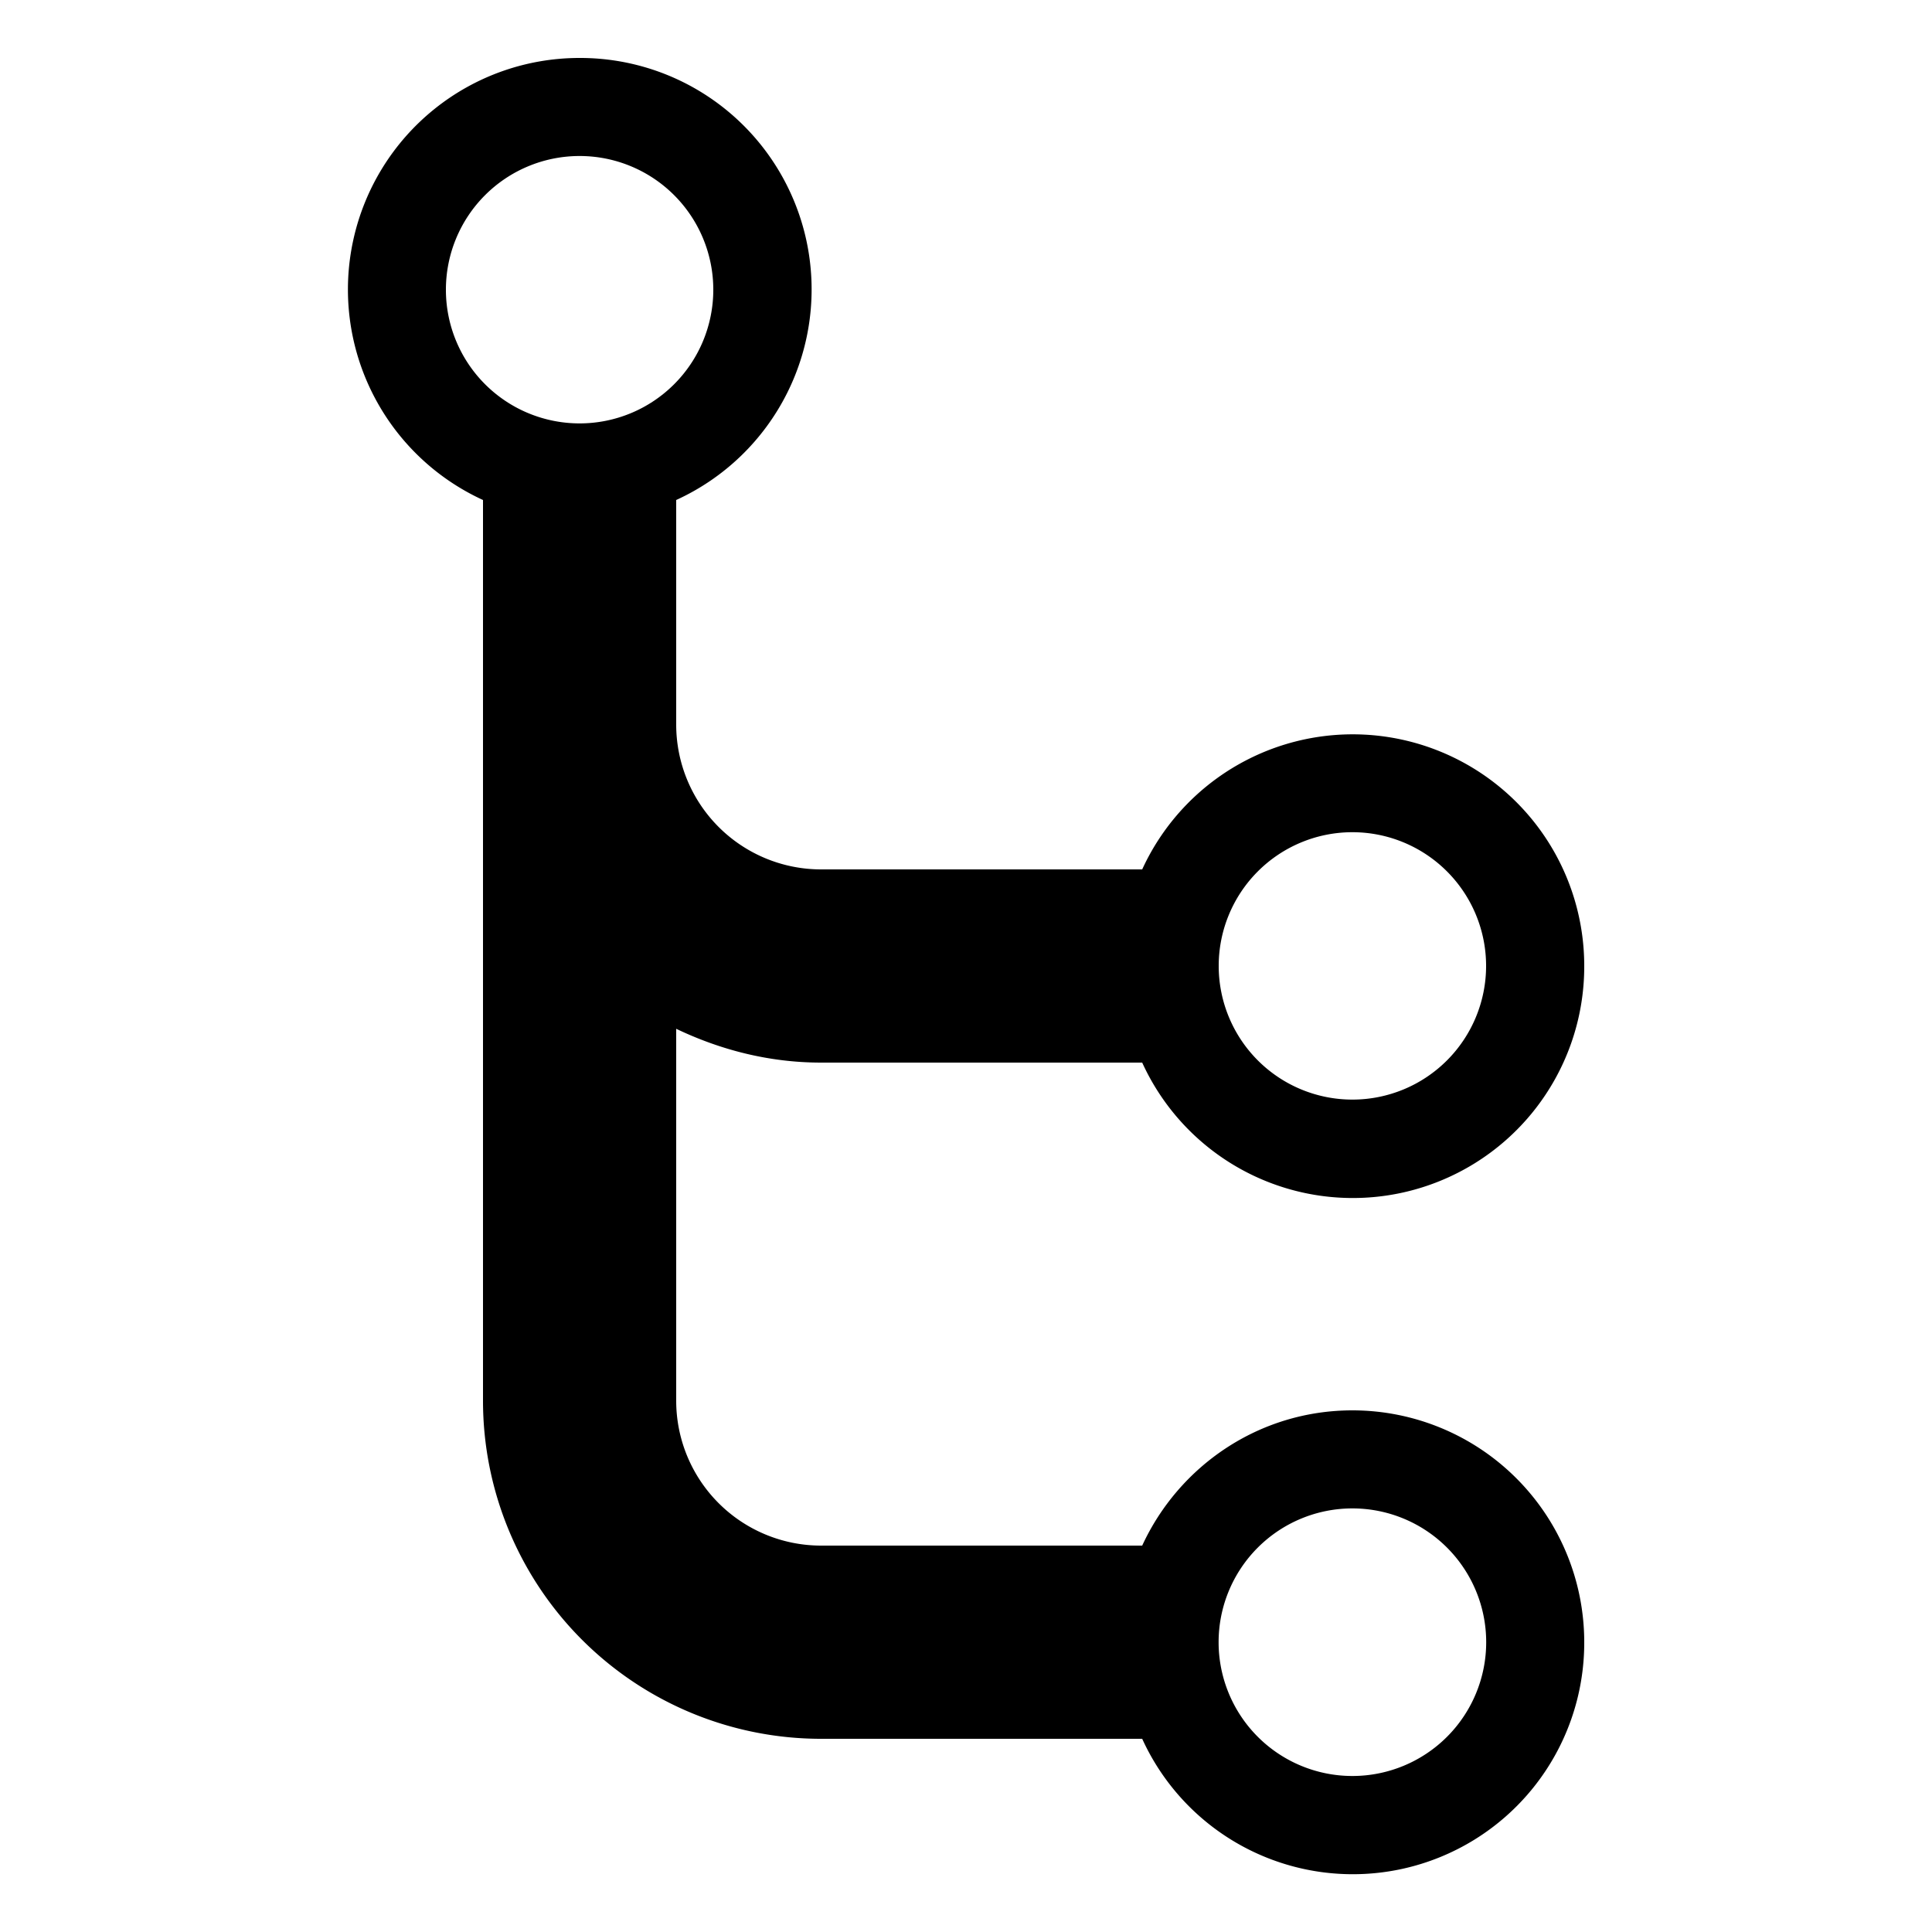 <svg xml:space="preserve" x="0" y="0" fill="currentColor" version="1.1" viewBox="0 0 20 20"><path d="M14 14.6c-.967 0-1.796.576-2.176 1.4H8.5A1.5 1.5 0 0 1 7 14.5v-3.85c.456.218.961.35 1.5.35h3.324a2.396 2.396 0 0 0 4.576-1 2.397 2.397 0 0 0-4.576-1H8.5A1.5 1.5 0 0 1 7 7.5V5.176A2.396 2.396 0 0 0 6 .6a2.397 2.397 0 0 0-1 4.576V14.5A3.5 3.5 0 0 0 8.5 18h3.324a2.396 2.396 0 0 0 4.576-1 2.4 2.4 0 0 0-2.4-2.4zm0-5.985a1.384 1.384 0 1 1 0 2.768 1.384 1.384 0 0 1 0-2.768zm-8-7a1.384 1.384 0 1 1 0 2.768 1.384 1.384 0 0 1 0-2.768zm8 16.77a1.385 1.385 0 1 1 0-2.77 1.385 1.385 0 0 1 0 2.77z"/></svg>